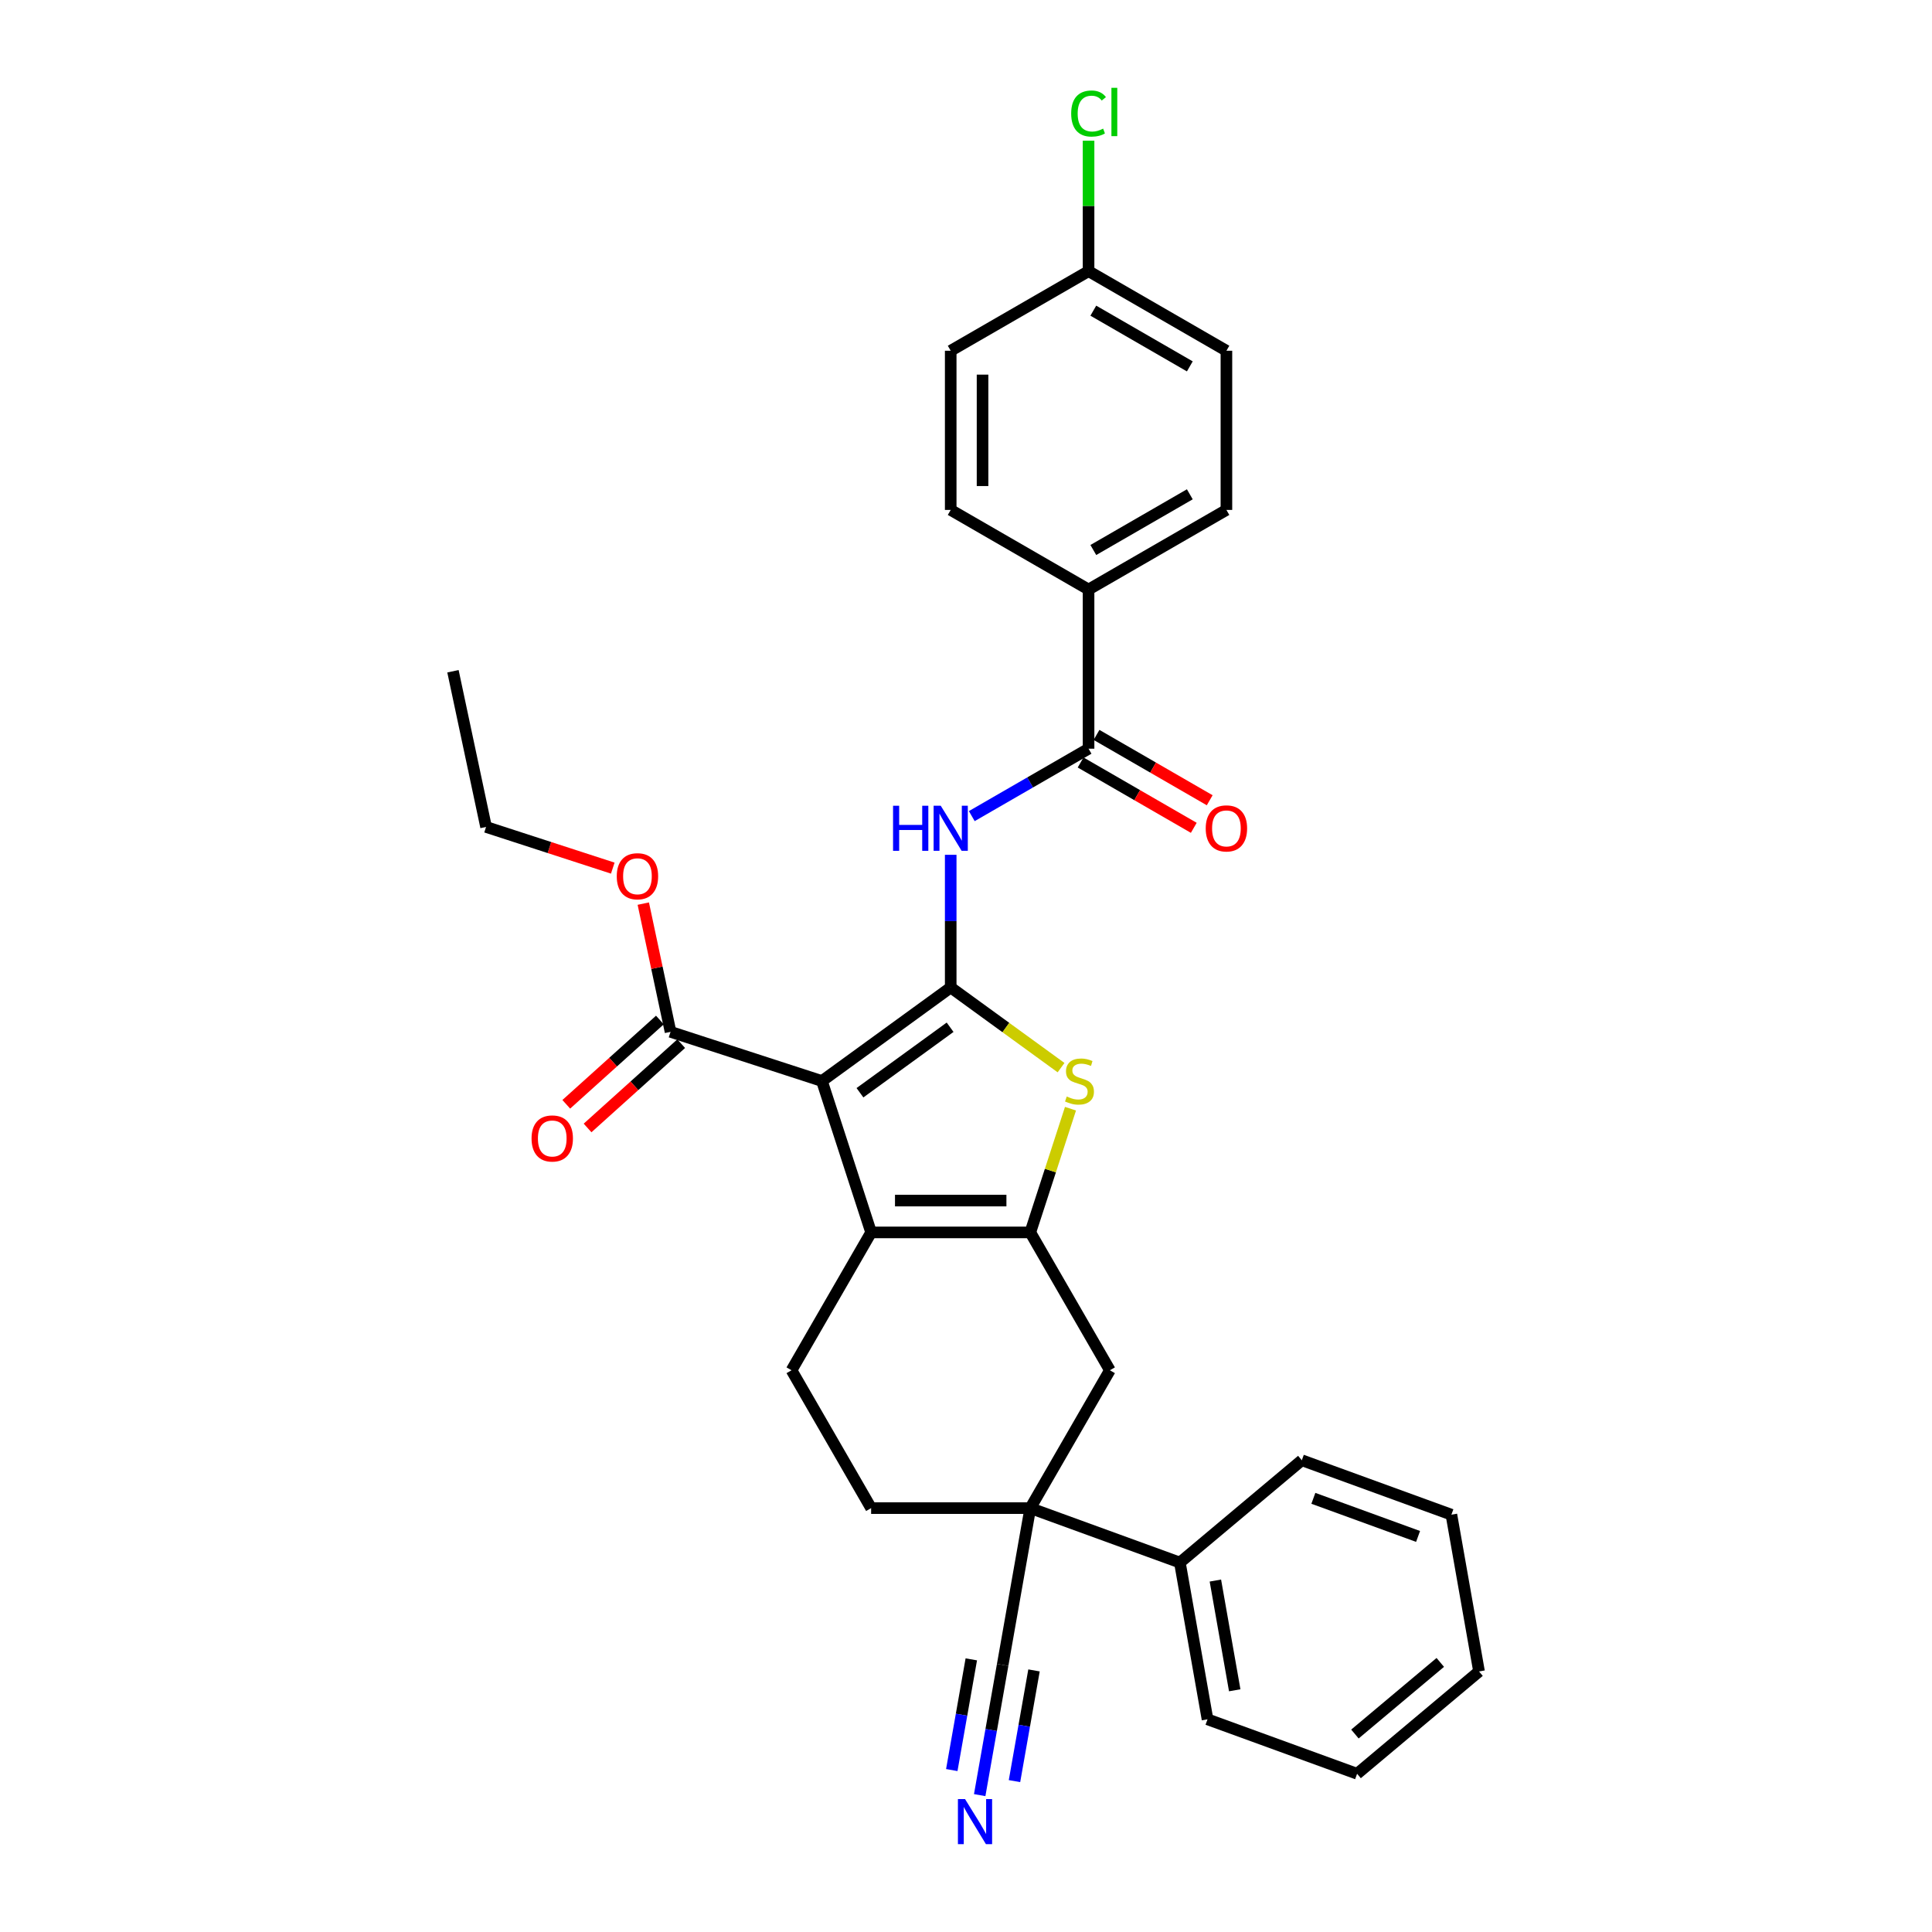 <?xml version='1.0' encoding='iso-8859-1'?>
<svg version='1.1' baseProfile='full'
              xmlns='http://www.w3.org/2000/svg'
                      xmlns:rdkit='http://www.rdkit.org/xml'
                      xmlns:xlink='http://www.w3.org/1999/xlink'
                  xml:space='preserve'
width='1000px' height='1000px' viewBox='0 0 1000 1000'>
<!-- END OF HEADER -->
<rect style='opacity:1.0;fill:#FFFFFF;stroke:none' width='1000' height='1000' x='0' y='0'> </rect>
<path class='bond-0' d='M 492.085,511.11 L 425.43,559.538' style='fill:none;fill-rule:evenodd;stroke:#000000;stroke-width:6px;stroke-linecap:butt;stroke-linejoin:miter;stroke-opacity:1' />
<path class='bond-0' d='M 491.773,531.705 L 445.114,565.605' style='fill:none;fill-rule:evenodd;stroke:#000000;stroke-width:6px;stroke-linecap:butt;stroke-linejoin:miter;stroke-opacity:1' />
<path class='bond-3' d='M 492.085,511.11 L 520.643,531.858' style='fill:none;fill-rule:evenodd;stroke:#000000;stroke-width:6px;stroke-linecap:butt;stroke-linejoin:miter;stroke-opacity:1' />
<path class='bond-3' d='M 520.643,531.858 L 549.2,552.606' style='fill:none;fill-rule:evenodd;stroke:#CCCC00;stroke-width:6px;stroke-linecap:butt;stroke-linejoin:miter;stroke-opacity:1' />
<path class='bond-4' d='M 492.085,511.11 L 492.085,476.778' style='fill:none;fill-rule:evenodd;stroke:#000000;stroke-width:6px;stroke-linecap:butt;stroke-linejoin:miter;stroke-opacity:1' />
<path class='bond-4' d='M 492.085,476.778 L 492.085,442.446' style='fill:none;fill-rule:evenodd;stroke:#0000FF;stroke-width:6px;stroke-linecap:butt;stroke-linejoin:miter;stroke-opacity:1' />
<path class='bond-2' d='M 425.43,559.538 L 450.89,637.896' style='fill:none;fill-rule:evenodd;stroke:#000000;stroke-width:6px;stroke-linecap:butt;stroke-linejoin:miter;stroke-opacity:1' />
<path class='bond-7' d='M 425.43,559.538 L 347.072,534.078' style='fill:none;fill-rule:evenodd;stroke:#000000;stroke-width:6px;stroke-linecap:butt;stroke-linejoin:miter;stroke-opacity:1' />
<path class='bond-1' d='M 533.281,637.896 L 543.684,605.877' style='fill:none;fill-rule:evenodd;stroke:#000000;stroke-width:6px;stroke-linecap:butt;stroke-linejoin:miter;stroke-opacity:1' />
<path class='bond-1' d='M 543.684,605.877 L 554.088,573.858' style='fill:none;fill-rule:evenodd;stroke:#CCCC00;stroke-width:6px;stroke-linecap:butt;stroke-linejoin:miter;stroke-opacity:1' />
<path class='bond-8' d='M 533.281,637.896 L 574.476,709.249' style='fill:none;fill-rule:evenodd;stroke:#000000;stroke-width:6px;stroke-linecap:butt;stroke-linejoin:miter;stroke-opacity:1' />
<path class='bond-31' d='M 533.281,637.896 L 450.89,637.896' style='fill:none;fill-rule:evenodd;stroke:#000000;stroke-width:6px;stroke-linecap:butt;stroke-linejoin:miter;stroke-opacity:1' />
<path class='bond-31' d='M 520.922,621.418 L 463.249,621.418' style='fill:none;fill-rule:evenodd;stroke:#000000;stroke-width:6px;stroke-linecap:butt;stroke-linejoin:miter;stroke-opacity:1' />
<path class='bond-11' d='M 450.89,637.896 L 409.695,709.249' style='fill:none;fill-rule:evenodd;stroke:#000000;stroke-width:6px;stroke-linecap:butt;stroke-linejoin:miter;stroke-opacity:1' />
<path class='bond-5' d='M 502.994,422.421 L 533.216,404.973' style='fill:none;fill-rule:evenodd;stroke:#0000FF;stroke-width:6px;stroke-linecap:butt;stroke-linejoin:miter;stroke-opacity:1' />
<path class='bond-5' d='M 533.216,404.973 L 563.438,387.524' style='fill:none;fill-rule:evenodd;stroke:#000000;stroke-width:6px;stroke-linecap:butt;stroke-linejoin:miter;stroke-opacity:1' />
<path class='bond-12' d='M 563.438,387.524 L 563.438,305.133' style='fill:none;fill-rule:evenodd;stroke:#000000;stroke-width:6px;stroke-linecap:butt;stroke-linejoin:miter;stroke-opacity:1' />
<path class='bond-14' d='M 559.318,394.659 L 588.609,411.57' style='fill:none;fill-rule:evenodd;stroke:#000000;stroke-width:6px;stroke-linecap:butt;stroke-linejoin:miter;stroke-opacity:1' />
<path class='bond-14' d='M 588.609,411.57 L 617.9,428.482' style='fill:none;fill-rule:evenodd;stroke:#FF0000;stroke-width:6px;stroke-linecap:butt;stroke-linejoin:miter;stroke-opacity:1' />
<path class='bond-14' d='M 567.557,380.389 L 596.848,397.3' style='fill:none;fill-rule:evenodd;stroke:#000000;stroke-width:6px;stroke-linecap:butt;stroke-linejoin:miter;stroke-opacity:1' />
<path class='bond-14' d='M 596.848,397.3 L 626.139,414.211' style='fill:none;fill-rule:evenodd;stroke:#FF0000;stroke-width:6px;stroke-linecap:butt;stroke-linejoin:miter;stroke-opacity:1' />
<path class='bond-6' d='M 533.281,780.601 L 574.476,709.249' style='fill:none;fill-rule:evenodd;stroke:#000000;stroke-width:6px;stroke-linecap:butt;stroke-linejoin:miter;stroke-opacity:1' />
<path class='bond-9' d='M 533.281,780.601 L 518.974,861.74' style='fill:none;fill-rule:evenodd;stroke:#000000;stroke-width:6px;stroke-linecap:butt;stroke-linejoin:miter;stroke-opacity:1' />
<path class='bond-16' d='M 533.281,780.601 L 610.703,808.78' style='fill:none;fill-rule:evenodd;stroke:#000000;stroke-width:6px;stroke-linecap:butt;stroke-linejoin:miter;stroke-opacity:1' />
<path class='bond-32' d='M 533.281,780.601 L 450.89,780.601' style='fill:none;fill-rule:evenodd;stroke:#000000;stroke-width:6px;stroke-linecap:butt;stroke-linejoin:miter;stroke-opacity:1' />
<path class='bond-15' d='M 341.559,527.955 L 317.33,549.771' style='fill:none;fill-rule:evenodd;stroke:#000000;stroke-width:6px;stroke-linecap:butt;stroke-linejoin:miter;stroke-opacity:1' />
<path class='bond-15' d='M 317.33,549.771 L 293.101,571.587' style='fill:none;fill-rule:evenodd;stroke:#FF0000;stroke-width:6px;stroke-linecap:butt;stroke-linejoin:miter;stroke-opacity:1' />
<path class='bond-15' d='M 352.585,540.201 L 328.356,562.016' style='fill:none;fill-rule:evenodd;stroke:#000000;stroke-width:6px;stroke-linecap:butt;stroke-linejoin:miter;stroke-opacity:1' />
<path class='bond-15' d='M 328.356,562.016 L 304.127,583.832' style='fill:none;fill-rule:evenodd;stroke:#FF0000;stroke-width:6px;stroke-linecap:butt;stroke-linejoin:miter;stroke-opacity:1' />
<path class='bond-19' d='M 347.072,534.078 L 340.018,500.893' style='fill:none;fill-rule:evenodd;stroke:#000000;stroke-width:6px;stroke-linecap:butt;stroke-linejoin:miter;stroke-opacity:1' />
<path class='bond-19' d='M 340.018,500.893 L 332.964,467.708' style='fill:none;fill-rule:evenodd;stroke:#FF0000;stroke-width:6px;stroke-linecap:butt;stroke-linejoin:miter;stroke-opacity:1' />
<path class='bond-10' d='M 518.974,861.74 L 513.03,895.446' style='fill:none;fill-rule:evenodd;stroke:#000000;stroke-width:6px;stroke-linecap:butt;stroke-linejoin:miter;stroke-opacity:1' />
<path class='bond-10' d='M 513.03,895.446 L 507.087,929.153' style='fill:none;fill-rule:evenodd;stroke:#0000FF;stroke-width:6px;stroke-linecap:butt;stroke-linejoin:miter;stroke-opacity:1' />
<path class='bond-10' d='M 502.746,858.879 L 497.694,887.529' style='fill:none;fill-rule:evenodd;stroke:#000000;stroke-width:6px;stroke-linecap:butt;stroke-linejoin:miter;stroke-opacity:1' />
<path class='bond-10' d='M 497.694,887.529 L 492.642,916.179' style='fill:none;fill-rule:evenodd;stroke:#0000FF;stroke-width:6px;stroke-linecap:butt;stroke-linejoin:miter;stroke-opacity:1' />
<path class='bond-10' d='M 535.202,864.601 L 530.15,893.252' style='fill:none;fill-rule:evenodd;stroke:#000000;stroke-width:6px;stroke-linecap:butt;stroke-linejoin:miter;stroke-opacity:1' />
<path class='bond-10' d='M 530.15,893.252 L 525.098,921.902' style='fill:none;fill-rule:evenodd;stroke:#0000FF;stroke-width:6px;stroke-linecap:butt;stroke-linejoin:miter;stroke-opacity:1' />
<path class='bond-13' d='M 409.695,709.249 L 450.89,780.601' style='fill:none;fill-rule:evenodd;stroke:#000000;stroke-width:6px;stroke-linecap:butt;stroke-linejoin:miter;stroke-opacity:1' />
<path class='bond-17' d='M 563.438,305.133 L 634.79,263.938' style='fill:none;fill-rule:evenodd;stroke:#000000;stroke-width:6px;stroke-linecap:butt;stroke-linejoin:miter;stroke-opacity:1' />
<path class='bond-17' d='M 565.902,284.684 L 615.848,255.847' style='fill:none;fill-rule:evenodd;stroke:#000000;stroke-width:6px;stroke-linecap:butt;stroke-linejoin:miter;stroke-opacity:1' />
<path class='bond-18' d='M 563.438,305.133 L 492.085,263.938' style='fill:none;fill-rule:evenodd;stroke:#000000;stroke-width:6px;stroke-linecap:butt;stroke-linejoin:miter;stroke-opacity:1' />
<path class='bond-24' d='M 610.703,808.78 L 625.01,889.919' style='fill:none;fill-rule:evenodd;stroke:#000000;stroke-width:6px;stroke-linecap:butt;stroke-linejoin:miter;stroke-opacity:1' />
<path class='bond-24' d='M 629.076,818.09 L 639.091,874.887' style='fill:none;fill-rule:evenodd;stroke:#000000;stroke-width:6px;stroke-linecap:butt;stroke-linejoin:miter;stroke-opacity:1' />
<path class='bond-25' d='M 610.703,808.78 L 673.817,755.821' style='fill:none;fill-rule:evenodd;stroke:#000000;stroke-width:6px;stroke-linecap:butt;stroke-linejoin:miter;stroke-opacity:1' />
<path class='bond-22' d='M 634.79,263.938 L 634.79,181.547' style='fill:none;fill-rule:evenodd;stroke:#000000;stroke-width:6px;stroke-linecap:butt;stroke-linejoin:miter;stroke-opacity:1' />
<path class='bond-21' d='M 492.085,263.938 L 492.085,181.547' style='fill:none;fill-rule:evenodd;stroke:#000000;stroke-width:6px;stroke-linecap:butt;stroke-linejoin:miter;stroke-opacity:1' />
<path class='bond-21' d='M 508.564,251.579 L 508.564,193.906' style='fill:none;fill-rule:evenodd;stroke:#000000;stroke-width:6px;stroke-linecap:butt;stroke-linejoin:miter;stroke-opacity:1' />
<path class='bond-26' d='M 317.171,449.338 L 284.377,438.683' style='fill:none;fill-rule:evenodd;stroke:#FF0000;stroke-width:6px;stroke-linecap:butt;stroke-linejoin:miter;stroke-opacity:1' />
<path class='bond-26' d='M 284.377,438.683 L 251.584,428.028' style='fill:none;fill-rule:evenodd;stroke:#000000;stroke-width:6px;stroke-linecap:butt;stroke-linejoin:miter;stroke-opacity:1' />
<path class='bond-20' d='M 563.438,140.352 L 492.085,181.547' style='fill:none;fill-rule:evenodd;stroke:#000000;stroke-width:6px;stroke-linecap:butt;stroke-linejoin:miter;stroke-opacity:1' />
<path class='bond-23' d='M 563.438,140.352 L 563.438,106.588' style='fill:none;fill-rule:evenodd;stroke:#000000;stroke-width:6px;stroke-linecap:butt;stroke-linejoin:miter;stroke-opacity:1' />
<path class='bond-23' d='M 563.438,106.588 L 563.438,72.825' style='fill:none;fill-rule:evenodd;stroke:#00CC00;stroke-width:6px;stroke-linecap:butt;stroke-linejoin:miter;stroke-opacity:1' />
<path class='bond-33' d='M 563.438,140.352 L 634.79,181.547' style='fill:none;fill-rule:evenodd;stroke:#000000;stroke-width:6px;stroke-linecap:butt;stroke-linejoin:miter;stroke-opacity:1' />
<path class='bond-33' d='M 565.902,160.802 L 615.848,189.639' style='fill:none;fill-rule:evenodd;stroke:#000000;stroke-width:6px;stroke-linecap:butt;stroke-linejoin:miter;stroke-opacity:1' />
<path class='bond-28' d='M 625.01,889.919 L 702.431,918.099' style='fill:none;fill-rule:evenodd;stroke:#000000;stroke-width:6px;stroke-linecap:butt;stroke-linejoin:miter;stroke-opacity:1' />
<path class='bond-29' d='M 673.817,755.821 L 751.239,784' style='fill:none;fill-rule:evenodd;stroke:#000000;stroke-width:6px;stroke-linecap:butt;stroke-linejoin:miter;stroke-opacity:1' />
<path class='bond-29' d='M 679.795,775.532 L 733.99,795.257' style='fill:none;fill-rule:evenodd;stroke:#000000;stroke-width:6px;stroke-linecap:butt;stroke-linejoin:miter;stroke-opacity:1' />
<path class='bond-27' d='M 251.584,428.028 L 234.454,347.437' style='fill:none;fill-rule:evenodd;stroke:#000000;stroke-width:6px;stroke-linecap:butt;stroke-linejoin:miter;stroke-opacity:1' />
<path class='bond-34' d='M 702.431,918.099 L 765.546,865.139' style='fill:none;fill-rule:evenodd;stroke:#000000;stroke-width:6px;stroke-linecap:butt;stroke-linejoin:miter;stroke-opacity:1' />
<path class='bond-34' d='M 701.307,897.532 L 745.487,860.46' style='fill:none;fill-rule:evenodd;stroke:#000000;stroke-width:6px;stroke-linecap:butt;stroke-linejoin:miter;stroke-opacity:1' />
<path class='bond-30' d='M 751.239,784 L 765.546,865.139' style='fill:none;fill-rule:evenodd;stroke:#000000;stroke-width:6px;stroke-linecap:butt;stroke-linejoin:miter;stroke-opacity:1' />
<path  class='atom-4' d='M 552.15 567.546
Q 552.413 567.645, 553.501 568.107
Q 554.588 568.568, 555.775 568.865
Q 556.994 569.128, 558.181 569.128
Q 560.389 569.128, 561.674 568.074
Q 562.959 566.986, 562.959 565.108
Q 562.959 563.822, 562.3 563.031
Q 561.674 562.24, 560.685 561.812
Q 559.697 561.384, 558.049 560.889
Q 555.972 560.263, 554.72 559.67
Q 553.501 559.077, 552.611 557.824
Q 551.754 556.572, 551.754 554.463
Q 551.754 551.53, 553.731 549.717
Q 555.742 547.904, 559.697 547.904
Q 562.399 547.904, 565.464 549.19
L 564.706 551.727
Q 561.905 550.574, 559.795 550.574
Q 557.521 550.574, 556.269 551.53
Q 555.017 552.452, 555.05 554.067
Q 555.05 555.32, 555.676 556.078
Q 556.335 556.836, 557.258 557.264
Q 558.214 557.693, 559.795 558.187
Q 561.905 558.846, 563.157 559.505
Q 564.409 560.164, 565.299 561.515
Q 566.222 562.834, 566.222 565.108
Q 566.222 568.337, 564.047 570.084
Q 561.905 571.798, 558.312 571.798
Q 556.236 571.798, 554.654 571.336
Q 553.105 570.908, 551.26 570.15
L 552.15 567.546
' fill='#CCCC00'/>
<path  class='atom-5' d='M 462.243 417.053
L 465.407 417.053
L 465.407 426.973
L 477.337 426.973
L 477.337 417.053
L 480.501 417.053
L 480.501 440.386
L 477.337 440.386
L 477.337 429.609
L 465.407 429.609
L 465.407 440.386
L 462.243 440.386
L 462.243 417.053
' fill='#0000FF'/>
<path  class='atom-5' d='M 486.928 417.053
L 494.574 429.411
Q 495.332 430.631, 496.551 432.839
Q 497.77 435.047, 497.836 435.179
L 497.836 417.053
L 500.934 417.053
L 500.934 440.386
L 497.737 440.386
L 489.531 426.874
Q 488.576 425.292, 487.554 423.479
Q 486.565 421.667, 486.269 421.106
L 486.269 440.386
L 483.237 440.386
L 483.237 417.053
L 486.928 417.053
' fill='#0000FF'/>
<path  class='atom-11' d='M 499.509 931.212
L 507.155 943.571
Q 507.913 944.79, 509.132 946.998
Q 510.352 949.207, 510.418 949.338
L 510.418 931.212
L 513.515 931.212
L 513.515 954.545
L 510.319 954.545
L 502.113 941.033
Q 501.157 939.451, 500.135 937.639
Q 499.147 935.826, 498.85 935.266
L 498.85 954.545
L 495.818 954.545
L 495.818 931.212
L 499.509 931.212
' fill='#0000FF'/>
<path  class='atom-15' d='M 624.079 428.785
Q 624.079 423.183, 626.848 420.052
Q 629.616 416.921, 634.79 416.921
Q 639.964 416.921, 642.733 420.052
Q 645.501 423.183, 645.501 428.785
Q 645.501 434.454, 642.7 437.683
Q 639.898 440.88, 634.79 440.88
Q 629.649 440.88, 626.848 437.683
Q 624.079 434.487, 624.079 428.785
M 634.79 438.244
Q 638.349 438.244, 640.261 435.871
Q 642.205 433.465, 642.205 428.785
Q 642.205 424.204, 640.261 421.897
Q 638.349 419.558, 634.79 419.558
Q 631.231 419.558, 629.286 421.864
Q 627.375 424.171, 627.375 428.785
Q 627.375 433.498, 629.286 435.871
Q 631.231 438.244, 634.79 438.244
' fill='#FF0000'/>
<path  class='atom-16' d='M 275.133 589.274
Q 275.133 583.671, 277.901 580.541
Q 280.669 577.41, 285.844 577.41
Q 291.018 577.41, 293.786 580.541
Q 296.554 583.671, 296.554 589.274
Q 296.554 594.942, 293.753 598.172
Q 290.952 601.369, 285.844 601.369
Q 280.702 601.369, 277.901 598.172
Q 275.133 594.975, 275.133 589.274
M 285.844 598.732
Q 289.403 598.732, 291.314 596.36
Q 293.259 593.954, 293.259 589.274
Q 293.259 584.693, 291.314 582.386
Q 289.403 580.046, 285.844 580.046
Q 282.284 580.046, 280.34 582.353
Q 278.428 584.66, 278.428 589.274
Q 278.428 593.987, 280.34 596.36
Q 282.284 598.732, 285.844 598.732
' fill='#FF0000'/>
<path  class='atom-20' d='M 319.231 453.554
Q 319.231 447.951, 321.999 444.82
Q 324.768 441.689, 329.942 441.689
Q 335.116 441.689, 337.884 444.82
Q 340.653 447.951, 340.653 453.554
Q 340.653 459.222, 337.851 462.452
Q 335.05 465.649, 329.942 465.649
Q 324.801 465.649, 321.999 462.452
Q 319.231 459.255, 319.231 453.554
M 329.942 463.012
Q 333.501 463.012, 335.413 460.639
Q 337.357 458.233, 337.357 453.554
Q 337.357 448.973, 335.413 446.666
Q 333.501 444.326, 329.942 444.326
Q 326.383 444.326, 324.438 446.633
Q 322.527 448.94, 322.527 453.554
Q 322.527 458.266, 324.438 460.639
Q 326.383 463.012, 329.942 463.012
' fill='#FF0000'/>
<path  class='atom-24' d='M 554.441 58.769
Q 554.441 52.969, 557.143 49.937
Q 559.878 46.872, 565.053 46.872
Q 569.864 46.872, 572.435 50.266
L 570.26 52.046
Q 568.381 49.574, 565.053 49.574
Q 561.526 49.574, 559.648 51.947
Q 557.802 54.287, 557.802 58.769
Q 557.802 63.383, 559.714 65.756
Q 561.658 68.129, 565.415 68.129
Q 567.986 68.129, 570.985 66.579
L 571.908 69.051
Q 570.688 69.842, 568.843 70.304
Q 566.997 70.765, 564.954 70.765
Q 559.878 70.765, 557.143 67.667
Q 554.441 64.569, 554.441 58.769
' fill='#00CC00'/>
<path  class='atom-24' d='M 575.269 45.455
L 578.301 45.455
L 578.301 70.468
L 575.269 70.468
L 575.269 45.455
' fill='#00CC00'/>
</svg>
